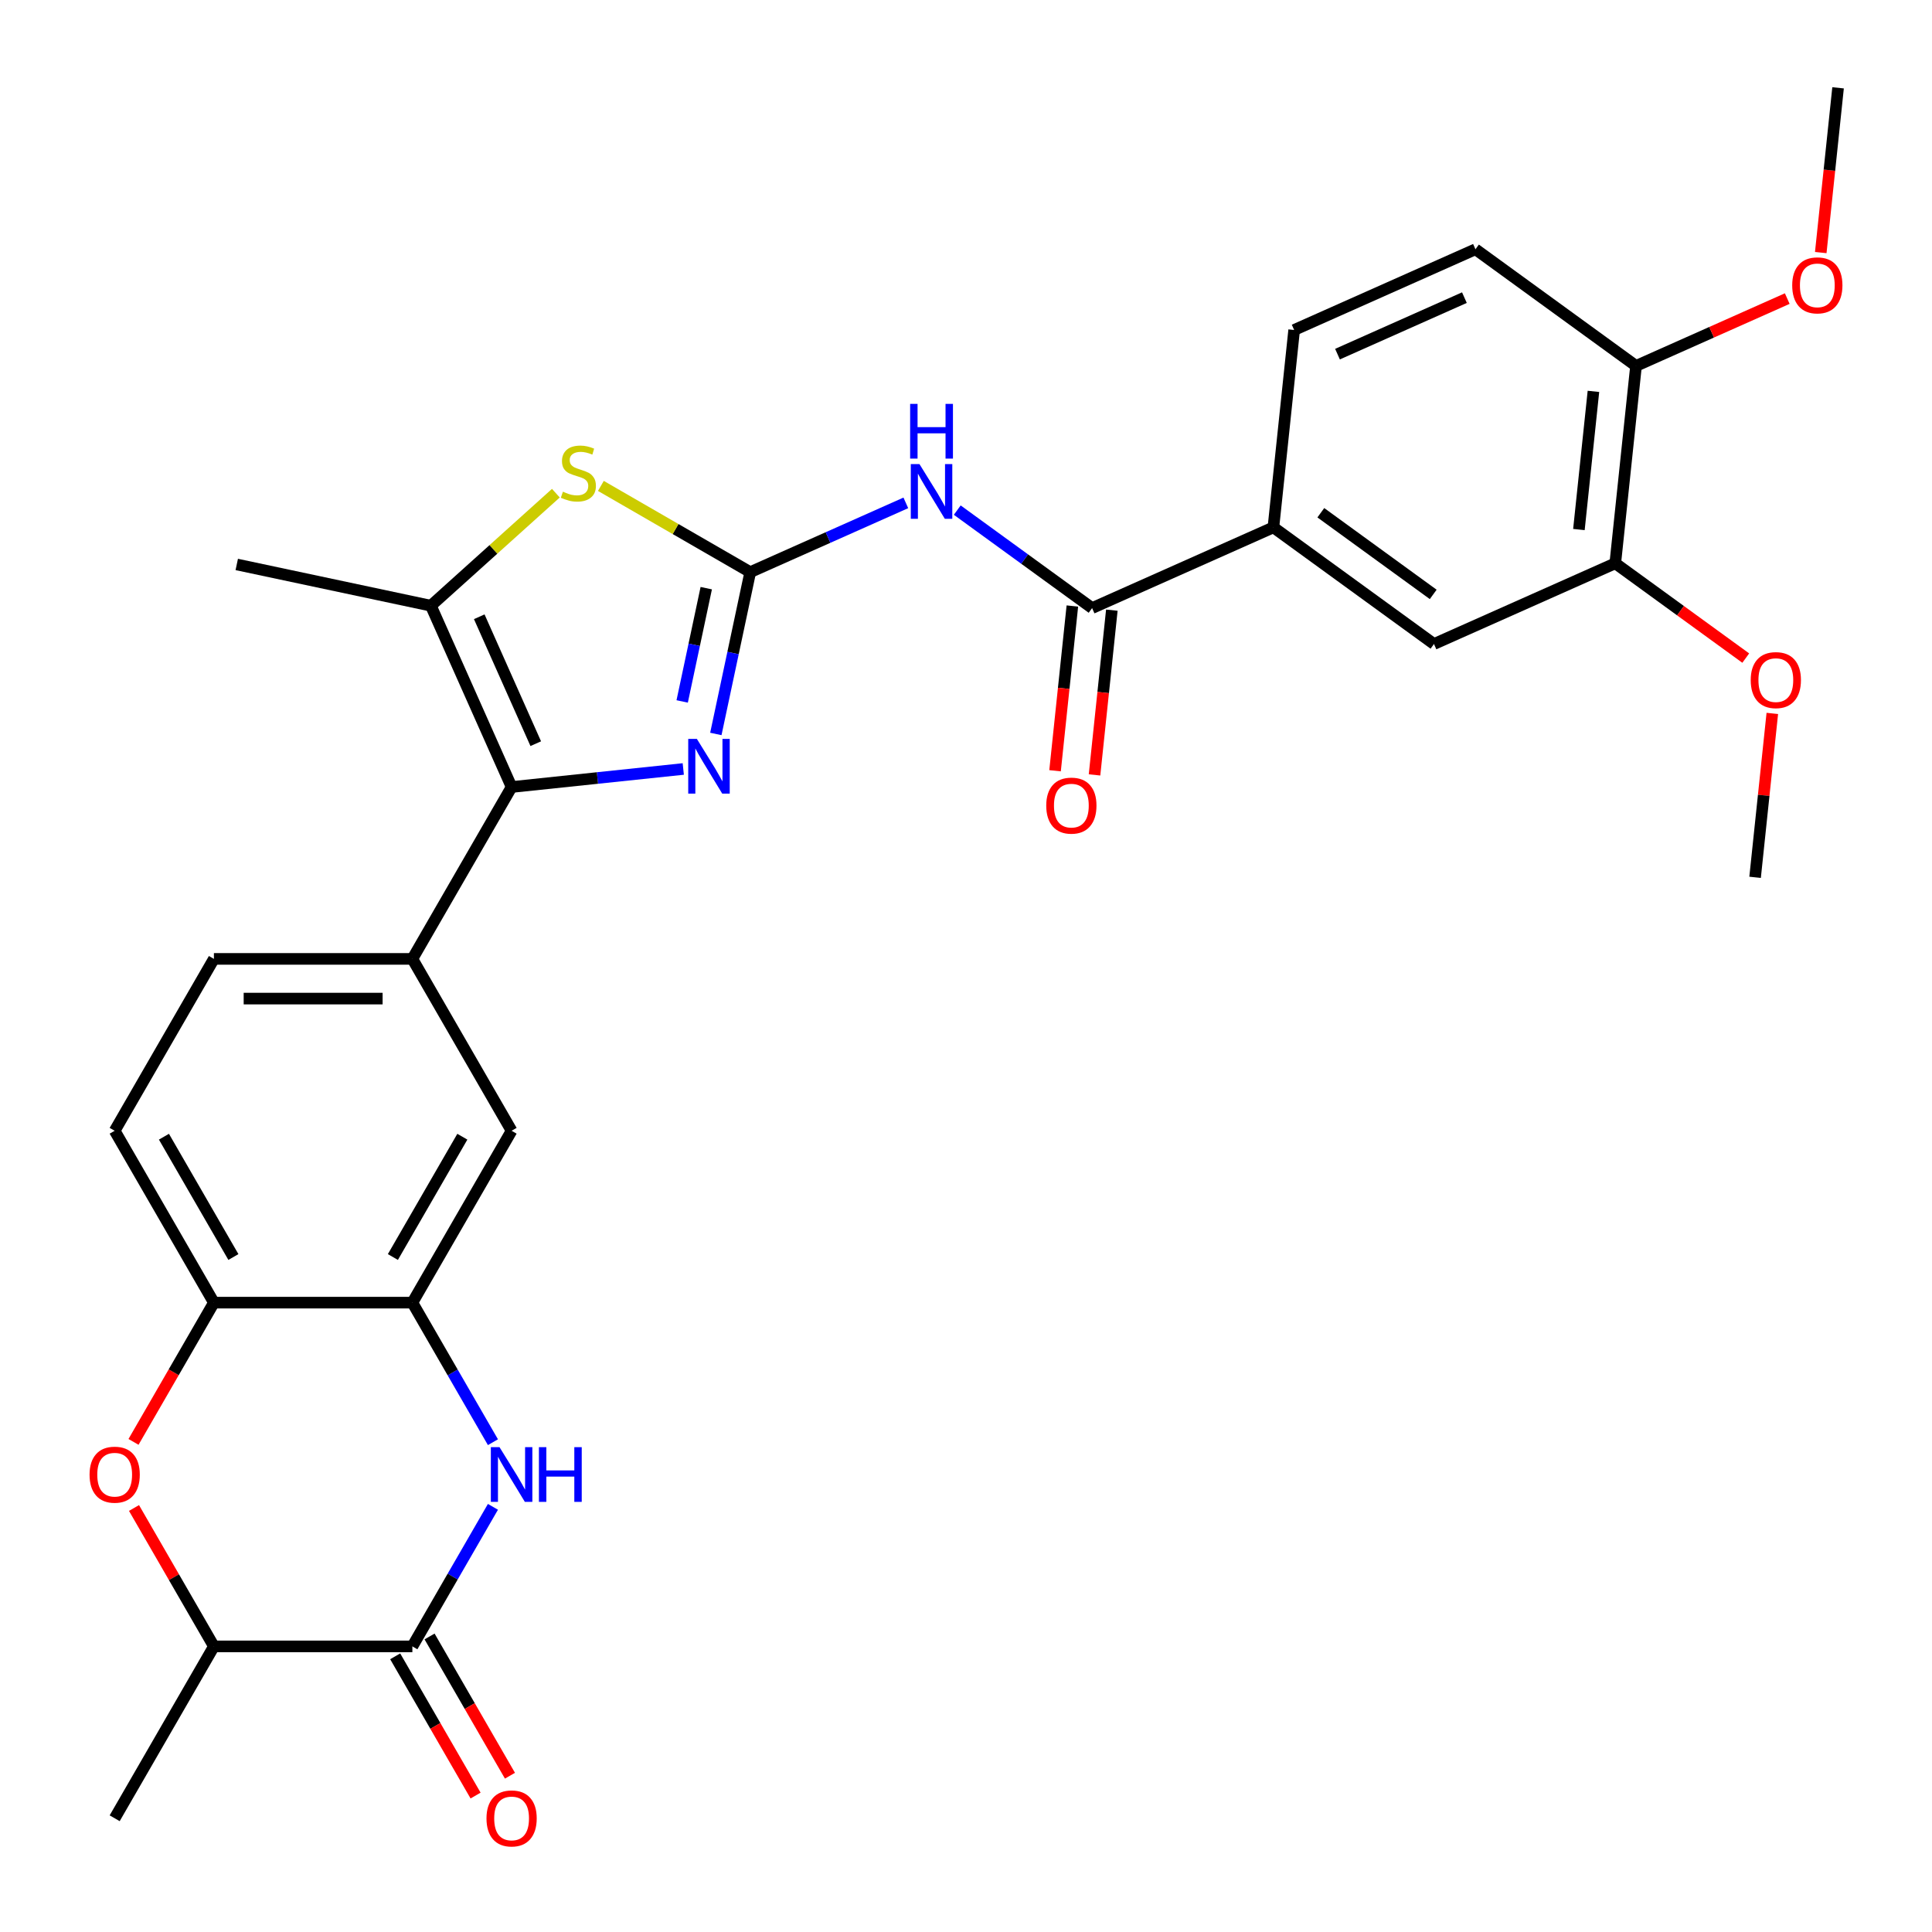 <?xml version='1.0' encoding='iso-8859-1'?>
<svg version='1.1' baseProfile='full'
              xmlns='http://www.w3.org/2000/svg'
                      xmlns:rdkit='http://www.rdkit.org/xml'
                      xmlns:xlink='http://www.w3.org/1999/xlink'
                  xml:space='preserve'
width='1000px' height='1000px' viewBox='0 0 1000 1000'>
<!-- END OF HEADER -->
<rect style='opacity:1.0;fill:#FFFFFF;stroke:none' width='1000' height='1000' x='0' y='0'> </rect>
<path class='bond-0' d='M 388.323,296.144 L 379.422,338.02' style='fill:none;fill-rule:evenodd;stroke:#000000;stroke-width:6px;stroke-linecap:butt;stroke-linejoin:miter;stroke-opacity:1' />
<path class='bond-0' d='M 379.422,338.02 L 370.521,379.895' style='fill:none;fill-rule:evenodd;stroke:#0000FF;stroke-width:6px;stroke-linecap:butt;stroke-linejoin:miter;stroke-opacity:1' />
<path class='bond-0' d='M 365.557,304.435 L 359.326,333.748' style='fill:none;fill-rule:evenodd;stroke:#000000;stroke-width:6px;stroke-linecap:butt;stroke-linejoin:miter;stroke-opacity:1' />
<path class='bond-0' d='M 359.326,333.748 L 353.096,363.061' style='fill:none;fill-rule:evenodd;stroke:#0000FF;stroke-width:6px;stroke-linecap:butt;stroke-linejoin:miter;stroke-opacity:1' />
<path class='bond-2' d='M 388.323,296.144 L 428.591,278.216' style='fill:none;fill-rule:evenodd;stroke:#000000;stroke-width:6px;stroke-linecap:butt;stroke-linejoin:miter;stroke-opacity:1' />
<path class='bond-2' d='M 428.591,278.216 L 468.858,260.288' style='fill:none;fill-rule:evenodd;stroke:#0000FF;stroke-width:6px;stroke-linecap:butt;stroke-linejoin:miter;stroke-opacity:1' />
<path class='bond-3' d='M 388.323,296.144 L 349.666,273.826' style='fill:none;fill-rule:evenodd;stroke:#000000;stroke-width:6px;stroke-linecap:butt;stroke-linejoin:miter;stroke-opacity:1' />
<path class='bond-3' d='M 349.666,273.826 L 311.01,251.507' style='fill:none;fill-rule:evenodd;stroke:#CCCC00;stroke-width:6px;stroke-linecap:butt;stroke-linejoin:miter;stroke-opacity:1' />
<path class='bond-1' d='M 353.658,398.022 L 309.231,402.691' style='fill:none;fill-rule:evenodd;stroke:#0000FF;stroke-width:6px;stroke-linecap:butt;stroke-linejoin:miter;stroke-opacity:1' />
<path class='bond-1' d='M 309.231,402.691 L 264.804,407.361' style='fill:none;fill-rule:evenodd;stroke:#000000;stroke-width:6px;stroke-linecap:butt;stroke-linejoin:miter;stroke-opacity:1' />
<path class='bond-10' d='M 264.804,407.361 L 213.442,496.322' style='fill:none;fill-rule:evenodd;stroke:#000000;stroke-width:6px;stroke-linecap:butt;stroke-linejoin:miter;stroke-opacity:1' />
<path class='bond-30' d='M 264.804,407.361 L 223.023,313.518' style='fill:none;fill-rule:evenodd;stroke:#000000;stroke-width:6px;stroke-linecap:butt;stroke-linejoin:miter;stroke-opacity:1' />
<path class='bond-30' d='M 277.306,384.928 L 248.059,319.238' style='fill:none;fill-rule:evenodd;stroke:#000000;stroke-width:6px;stroke-linecap:butt;stroke-linejoin:miter;stroke-opacity:1' />
<path class='bond-7' d='M 495.474,264.031 L 530.373,289.387' style='fill:none;fill-rule:evenodd;stroke:#0000FF;stroke-width:6px;stroke-linecap:butt;stroke-linejoin:miter;stroke-opacity:1' />
<path class='bond-7' d='M 530.373,289.387 L 565.272,314.742' style='fill:none;fill-rule:evenodd;stroke:#000000;stroke-width:6px;stroke-linecap:butt;stroke-linejoin:miter;stroke-opacity:1' />
<path class='bond-5' d='M 287.713,255.27 L 255.368,284.394' style='fill:none;fill-rule:evenodd;stroke:#CCCC00;stroke-width:6px;stroke-linecap:butt;stroke-linejoin:miter;stroke-opacity:1' />
<path class='bond-5' d='M 255.368,284.394 L 223.023,313.518' style='fill:none;fill-rule:evenodd;stroke:#000000;stroke-width:6px;stroke-linecap:butt;stroke-linejoin:miter;stroke-opacity:1' />
<path class='bond-4' d='M 255.146,746.479 L 234.294,710.362' style='fill:none;fill-rule:evenodd;stroke:#0000FF;stroke-width:6px;stroke-linecap:butt;stroke-linejoin:miter;stroke-opacity:1' />
<path class='bond-4' d='M 234.294,710.362 L 213.442,674.246' style='fill:none;fill-rule:evenodd;stroke:#000000;stroke-width:6px;stroke-linecap:butt;stroke-linejoin:miter;stroke-opacity:1' />
<path class='bond-6' d='M 255.146,779.935 L 234.294,816.052' style='fill:none;fill-rule:evenodd;stroke:#0000FF;stroke-width:6px;stroke-linecap:butt;stroke-linejoin:miter;stroke-opacity:1' />
<path class='bond-6' d='M 234.294,816.052 L 213.442,852.169' style='fill:none;fill-rule:evenodd;stroke:#000000;stroke-width:6px;stroke-linecap:butt;stroke-linejoin:miter;stroke-opacity:1' />
<path class='bond-25' d='M 223.023,313.518 L 122.544,292.16' style='fill:none;fill-rule:evenodd;stroke:#000000;stroke-width:6px;stroke-linecap:butt;stroke-linejoin:miter;stroke-opacity:1' />
<path class='bond-17' d='M 204.546,857.305 L 225.352,893.342' style='fill:none;fill-rule:evenodd;stroke:#000000;stroke-width:6px;stroke-linecap:butt;stroke-linejoin:miter;stroke-opacity:1' />
<path class='bond-17' d='M 225.352,893.342 L 246.158,929.378' style='fill:none;fill-rule:evenodd;stroke:#FF0000;stroke-width:6px;stroke-linecap:butt;stroke-linejoin:miter;stroke-opacity:1' />
<path class='bond-17' d='M 222.339,847.032 L 243.144,883.069' style='fill:none;fill-rule:evenodd;stroke:#000000;stroke-width:6px;stroke-linecap:butt;stroke-linejoin:miter;stroke-opacity:1' />
<path class='bond-17' d='M 243.144,883.069 L 263.95,919.106' style='fill:none;fill-rule:evenodd;stroke:#FF0000;stroke-width:6px;stroke-linecap:butt;stroke-linejoin:miter;stroke-opacity:1' />
<path class='bond-33' d='M 213.442,852.169 L 110.718,852.169' style='fill:none;fill-rule:evenodd;stroke:#000000;stroke-width:6px;stroke-linecap:butt;stroke-linejoin:miter;stroke-opacity:1' />
<path class='bond-12' d='M 565.272,314.742 L 659.115,272.961' style='fill:none;fill-rule:evenodd;stroke:#000000;stroke-width:6px;stroke-linecap:butt;stroke-linejoin:miter;stroke-opacity:1' />
<path class='bond-18' d='M 555.055,313.668 L 550.574,356.305' style='fill:none;fill-rule:evenodd;stroke:#000000;stroke-width:6px;stroke-linecap:butt;stroke-linejoin:miter;stroke-opacity:1' />
<path class='bond-18' d='M 550.574,356.305 L 546.093,398.941' style='fill:none;fill-rule:evenodd;stroke:#FF0000;stroke-width:6px;stroke-linecap:butt;stroke-linejoin:miter;stroke-opacity:1' />
<path class='bond-18' d='M 575.488,315.816 L 571.006,358.452' style='fill:none;fill-rule:evenodd;stroke:#000000;stroke-width:6px;stroke-linecap:butt;stroke-linejoin:miter;stroke-opacity:1' />
<path class='bond-18' d='M 571.006,358.452 L 566.525,401.089' style='fill:none;fill-rule:evenodd;stroke:#FF0000;stroke-width:6px;stroke-linecap:butt;stroke-linejoin:miter;stroke-opacity:1' />
<path class='bond-8' d='M 213.442,674.246 L 264.804,585.284' style='fill:none;fill-rule:evenodd;stroke:#000000;stroke-width:6px;stroke-linecap:butt;stroke-linejoin:miter;stroke-opacity:1' />
<path class='bond-8' d='M 203.354,650.629 L 239.308,588.356' style='fill:none;fill-rule:evenodd;stroke:#000000;stroke-width:6px;stroke-linecap:butt;stroke-linejoin:miter;stroke-opacity:1' />
<path class='bond-32' d='M 213.442,674.246 L 110.718,674.246' style='fill:none;fill-rule:evenodd;stroke:#000000;stroke-width:6px;stroke-linecap:butt;stroke-linejoin:miter;stroke-opacity:1' />
<path class='bond-9' d='M 69.107,746.319 L 89.913,710.282' style='fill:none;fill-rule:evenodd;stroke:#FF0000;stroke-width:6px;stroke-linecap:butt;stroke-linejoin:miter;stroke-opacity:1' />
<path class='bond-9' d='M 89.913,710.282 L 110.718,674.246' style='fill:none;fill-rule:evenodd;stroke:#000000;stroke-width:6px;stroke-linecap:butt;stroke-linejoin:miter;stroke-opacity:1' />
<path class='bond-13' d='M 69.361,780.535 L 90.04,816.352' style='fill:none;fill-rule:evenodd;stroke:#FF0000;stroke-width:6px;stroke-linecap:butt;stroke-linejoin:miter;stroke-opacity:1' />
<path class='bond-13' d='M 90.04,816.352 L 110.718,852.169' style='fill:none;fill-rule:evenodd;stroke:#000000;stroke-width:6px;stroke-linecap:butt;stroke-linejoin:miter;stroke-opacity:1' />
<path class='bond-14' d='M 213.442,496.322 L 264.804,585.284' style='fill:none;fill-rule:evenodd;stroke:#000000;stroke-width:6px;stroke-linecap:butt;stroke-linejoin:miter;stroke-opacity:1' />
<path class='bond-20' d='M 213.442,496.322 L 110.718,496.322' style='fill:none;fill-rule:evenodd;stroke:#000000;stroke-width:6px;stroke-linecap:butt;stroke-linejoin:miter;stroke-opacity:1' />
<path class='bond-20' d='M 198.034,516.867 L 126.127,516.867' style='fill:none;fill-rule:evenodd;stroke:#000000;stroke-width:6px;stroke-linecap:butt;stroke-linejoin:miter;stroke-opacity:1' />
<path class='bond-11' d='M 110.718,674.246 L 59.356,585.284' style='fill:none;fill-rule:evenodd;stroke:#000000;stroke-width:6px;stroke-linecap:butt;stroke-linejoin:miter;stroke-opacity:1' />
<path class='bond-11' d='M 120.806,650.629 L 84.853,588.356' style='fill:none;fill-rule:evenodd;stroke:#000000;stroke-width:6px;stroke-linecap:butt;stroke-linejoin:miter;stroke-opacity:1' />
<path class='bond-15' d='M 659.115,272.961 L 742.22,333.34' style='fill:none;fill-rule:evenodd;stroke:#000000;stroke-width:6px;stroke-linecap:butt;stroke-linejoin:miter;stroke-opacity:1' />
<path class='bond-15' d='M 683.656,265.396 L 741.83,307.662' style='fill:none;fill-rule:evenodd;stroke:#000000;stroke-width:6px;stroke-linecap:butt;stroke-linejoin:miter;stroke-opacity:1' />
<path class='bond-22' d='M 659.115,272.961 L 669.852,170.799' style='fill:none;fill-rule:evenodd;stroke:#000000;stroke-width:6px;stroke-linecap:butt;stroke-linejoin:miter;stroke-opacity:1' />
<path class='bond-27' d='M 110.718,852.169 L 59.356,941.13' style='fill:none;fill-rule:evenodd;stroke:#000000;stroke-width:6px;stroke-linecap:butt;stroke-linejoin:miter;stroke-opacity:1' />
<path class='bond-16' d='M 742.22,333.34 L 836.063,291.559' style='fill:none;fill-rule:evenodd;stroke:#000000;stroke-width:6px;stroke-linecap:butt;stroke-linejoin:miter;stroke-opacity:1' />
<path class='bond-24' d='M 836.063,291.559 L 869.832,316.093' style='fill:none;fill-rule:evenodd;stroke:#000000;stroke-width:6px;stroke-linecap:butt;stroke-linejoin:miter;stroke-opacity:1' />
<path class='bond-24' d='M 869.832,316.093 L 903.6,340.627' style='fill:none;fill-rule:evenodd;stroke:#FF0000;stroke-width:6px;stroke-linecap:butt;stroke-linejoin:miter;stroke-opacity:1' />
<path class='bond-31' d='M 836.063,291.559 L 846.801,189.397' style='fill:none;fill-rule:evenodd;stroke:#000000;stroke-width:6px;stroke-linecap:butt;stroke-linejoin:miter;stroke-opacity:1' />
<path class='bond-31' d='M 817.241,274.087 L 824.758,202.574' style='fill:none;fill-rule:evenodd;stroke:#000000;stroke-width:6px;stroke-linecap:butt;stroke-linejoin:miter;stroke-opacity:1' />
<path class='bond-19' d='M 846.801,189.397 L 763.695,129.018' style='fill:none;fill-rule:evenodd;stroke:#000000;stroke-width:6px;stroke-linecap:butt;stroke-linejoin:miter;stroke-opacity:1' />
<path class='bond-26' d='M 846.801,189.397 L 885.938,171.972' style='fill:none;fill-rule:evenodd;stroke:#000000;stroke-width:6px;stroke-linecap:butt;stroke-linejoin:miter;stroke-opacity:1' />
<path class='bond-26' d='M 885.938,171.972 L 925.075,154.547' style='fill:none;fill-rule:evenodd;stroke:#FF0000;stroke-width:6px;stroke-linecap:butt;stroke-linejoin:miter;stroke-opacity:1' />
<path class='bond-21' d='M 110.718,496.322 L 59.356,585.284' style='fill:none;fill-rule:evenodd;stroke:#000000;stroke-width:6px;stroke-linecap:butt;stroke-linejoin:miter;stroke-opacity:1' />
<path class='bond-23' d='M 669.852,170.799 L 763.695,129.018' style='fill:none;fill-rule:evenodd;stroke:#000000;stroke-width:6px;stroke-linecap:butt;stroke-linejoin:miter;stroke-opacity:1' />
<path class='bond-23' d='M 692.285,183.301 L 757.975,154.054' style='fill:none;fill-rule:evenodd;stroke:#000000;stroke-width:6px;stroke-linecap:butt;stroke-linejoin:miter;stroke-opacity:1' />
<path class='bond-28' d='M 917.347,369.266 L 912.889,411.683' style='fill:none;fill-rule:evenodd;stroke:#FF0000;stroke-width:6px;stroke-linecap:butt;stroke-linejoin:miter;stroke-opacity:1' />
<path class='bond-28' d='M 912.889,411.683 L 908.431,454.099' style='fill:none;fill-rule:evenodd;stroke:#000000;stroke-width:6px;stroke-linecap:butt;stroke-linejoin:miter;stroke-opacity:1' />
<path class='bond-29' d='M 942.419,130.728 L 946.9,88.091' style='fill:none;fill-rule:evenodd;stroke:#FF0000;stroke-width:6px;stroke-linecap:butt;stroke-linejoin:miter;stroke-opacity:1' />
<path class='bond-29' d='M 946.9,88.091 L 951.381,45.455' style='fill:none;fill-rule:evenodd;stroke:#000000;stroke-width:6px;stroke-linecap:butt;stroke-linejoin:miter;stroke-opacity:1' />
<path  class='atom-1' d='M 360.706 382.463
L 369.986 397.463
Q 370.906 398.943, 372.386 401.623
Q 373.866 404.303, 373.946 404.463
L 373.946 382.463
L 377.706 382.463
L 377.706 410.783
L 373.826 410.783
L 363.866 394.383
Q 362.706 392.463, 361.466 390.263
Q 360.266 388.063, 359.906 387.383
L 359.906 410.783
L 356.226 410.783
L 356.226 382.463
L 360.706 382.463
' fill='#0000FF'/>
<path  class='atom-3' d='M 475.906 240.203
L 485.186 255.203
Q 486.106 256.683, 487.586 259.363
Q 489.066 262.043, 489.146 262.203
L 489.146 240.203
L 492.906 240.203
L 492.906 268.523
L 489.026 268.523
L 479.066 252.123
Q 477.906 250.203, 476.666 248.003
Q 475.466 245.803, 475.106 245.123
L 475.106 268.523
L 471.426 268.523
L 471.426 240.203
L 475.906 240.203
' fill='#0000FF'/>
<path  class='atom-3' d='M 471.086 209.051
L 474.926 209.051
L 474.926 221.091
L 489.406 221.091
L 489.406 209.051
L 493.246 209.051
L 493.246 237.371
L 489.406 237.371
L 489.406 224.291
L 474.926 224.291
L 474.926 237.371
L 471.086 237.371
L 471.086 209.051
' fill='#0000FF'/>
<path  class='atom-4' d='M 291.362 254.502
Q 291.682 254.622, 293.002 255.182
Q 294.322 255.742, 295.762 256.102
Q 297.242 256.422, 298.682 256.422
Q 301.362 256.422, 302.922 255.142
Q 304.482 253.822, 304.482 251.542
Q 304.482 249.982, 303.682 249.022
Q 302.922 248.062, 301.722 247.542
Q 300.522 247.022, 298.522 246.422
Q 296.002 245.662, 294.482 244.942
Q 293.002 244.222, 291.922 242.702
Q 290.882 241.182, 290.882 238.622
Q 290.882 235.062, 293.282 232.862
Q 295.722 230.662, 300.522 230.662
Q 303.802 230.662, 307.522 232.222
L 306.602 235.302
Q 303.202 233.902, 300.642 233.902
Q 297.882 233.902, 296.362 235.062
Q 294.842 236.182, 294.882 238.142
Q 294.882 239.662, 295.642 240.582
Q 296.442 241.502, 297.562 242.022
Q 298.722 242.542, 300.642 243.142
Q 303.202 243.942, 304.722 244.742
Q 306.242 245.542, 307.322 247.182
Q 308.442 248.782, 308.442 251.542
Q 308.442 255.462, 305.802 257.582
Q 303.202 259.662, 298.842 259.662
Q 296.322 259.662, 294.402 259.102
Q 292.522 258.582, 290.282 257.662
L 291.362 254.502
' fill='#CCCC00'/>
<path  class='atom-5' d='M 258.544 749.047
L 267.824 764.047
Q 268.744 765.527, 270.224 768.207
Q 271.704 770.887, 271.784 771.047
L 271.784 749.047
L 275.544 749.047
L 275.544 777.367
L 271.664 777.367
L 261.704 760.967
Q 260.544 759.047, 259.304 756.847
Q 258.104 754.647, 257.744 753.967
L 257.744 777.367
L 254.064 777.367
L 254.064 749.047
L 258.544 749.047
' fill='#0000FF'/>
<path  class='atom-5' d='M 278.944 749.047
L 282.784 749.047
L 282.784 761.087
L 297.264 761.087
L 297.264 749.047
L 301.104 749.047
L 301.104 777.367
L 297.264 777.367
L 297.264 764.287
L 282.784 764.287
L 282.784 777.367
L 278.944 777.367
L 278.944 749.047
' fill='#0000FF'/>
<path  class='atom-10' d='M 46.356 763.287
Q 46.356 756.487, 49.717 752.687
Q 53.077 748.887, 59.356 748.887
Q 65.636 748.887, 68.996 752.687
Q 72.356 756.487, 72.356 763.287
Q 72.356 770.167, 68.957 774.087
Q 65.556 777.967, 59.356 777.967
Q 53.117 777.967, 49.717 774.087
Q 46.356 770.207, 46.356 763.287
M 59.356 774.767
Q 63.676 774.767, 65.996 771.887
Q 68.356 768.967, 68.356 763.287
Q 68.356 757.727, 65.996 754.927
Q 63.676 752.087, 59.356 752.087
Q 55.036 752.087, 52.676 754.887
Q 50.356 757.687, 50.356 763.287
Q 50.356 769.007, 52.676 771.887
Q 55.036 774.767, 59.356 774.767
' fill='#FF0000'/>
<path  class='atom-18' d='M 251.804 941.21
Q 251.804 934.41, 255.164 930.61
Q 258.524 926.81, 264.804 926.81
Q 271.084 926.81, 274.444 930.61
Q 277.804 934.41, 277.804 941.21
Q 277.804 948.09, 274.404 952.01
Q 271.004 955.89, 264.804 955.89
Q 258.564 955.89, 255.164 952.01
Q 251.804 948.13, 251.804 941.21
M 264.804 952.69
Q 269.124 952.69, 271.444 949.81
Q 273.804 946.89, 273.804 941.21
Q 273.804 935.65, 271.444 932.85
Q 269.124 930.01, 264.804 930.01
Q 260.484 930.01, 258.124 932.81
Q 255.804 935.61, 255.804 941.21
Q 255.804 946.93, 258.124 949.81
Q 260.484 952.69, 264.804 952.69
' fill='#FF0000'/>
<path  class='atom-19' d='M 541.534 416.983
Q 541.534 410.183, 544.894 406.383
Q 548.254 402.583, 554.534 402.583
Q 560.814 402.583, 564.174 406.383
Q 567.534 410.183, 567.534 416.983
Q 567.534 423.863, 564.134 427.783
Q 560.734 431.663, 554.534 431.663
Q 548.294 431.663, 544.894 427.783
Q 541.534 423.903, 541.534 416.983
M 554.534 428.463
Q 558.854 428.463, 561.174 425.583
Q 563.534 422.663, 563.534 416.983
Q 563.534 411.423, 561.174 408.623
Q 558.854 405.783, 554.534 405.783
Q 550.214 405.783, 547.854 408.583
Q 545.534 411.383, 545.534 416.983
Q 545.534 422.703, 547.854 425.583
Q 550.214 428.463, 554.534 428.463
' fill='#FF0000'/>
<path  class='atom-25' d='M 906.168 352.018
Q 906.168 345.218, 909.528 341.418
Q 912.888 337.618, 919.168 337.618
Q 925.448 337.618, 928.808 341.418
Q 932.168 345.218, 932.168 352.018
Q 932.168 358.898, 928.768 362.818
Q 925.368 366.698, 919.168 366.698
Q 912.928 366.698, 909.528 362.818
Q 906.168 358.938, 906.168 352.018
M 919.168 363.498
Q 923.488 363.498, 925.808 360.618
Q 928.168 357.698, 928.168 352.018
Q 928.168 346.458, 925.808 343.658
Q 923.488 340.818, 919.168 340.818
Q 914.848 340.818, 912.488 343.618
Q 910.168 346.418, 910.168 352.018
Q 910.168 357.738, 912.488 360.618
Q 914.848 363.498, 919.168 363.498
' fill='#FF0000'/>
<path  class='atom-27' d='M 927.644 147.696
Q 927.644 140.896, 931.004 137.096
Q 934.364 133.296, 940.644 133.296
Q 946.924 133.296, 950.284 137.096
Q 953.644 140.896, 953.644 147.696
Q 953.644 154.576, 950.244 158.496
Q 946.844 162.376, 940.644 162.376
Q 934.404 162.376, 931.004 158.496
Q 927.644 154.616, 927.644 147.696
M 940.644 159.176
Q 944.964 159.176, 947.284 156.296
Q 949.644 153.376, 949.644 147.696
Q 949.644 142.136, 947.284 139.336
Q 944.964 136.496, 940.644 136.496
Q 936.324 136.496, 933.964 139.296
Q 931.644 142.096, 931.644 147.696
Q 931.644 153.416, 933.964 156.296
Q 936.324 159.176, 940.644 159.176
' fill='#FF0000'/>
</svg>
